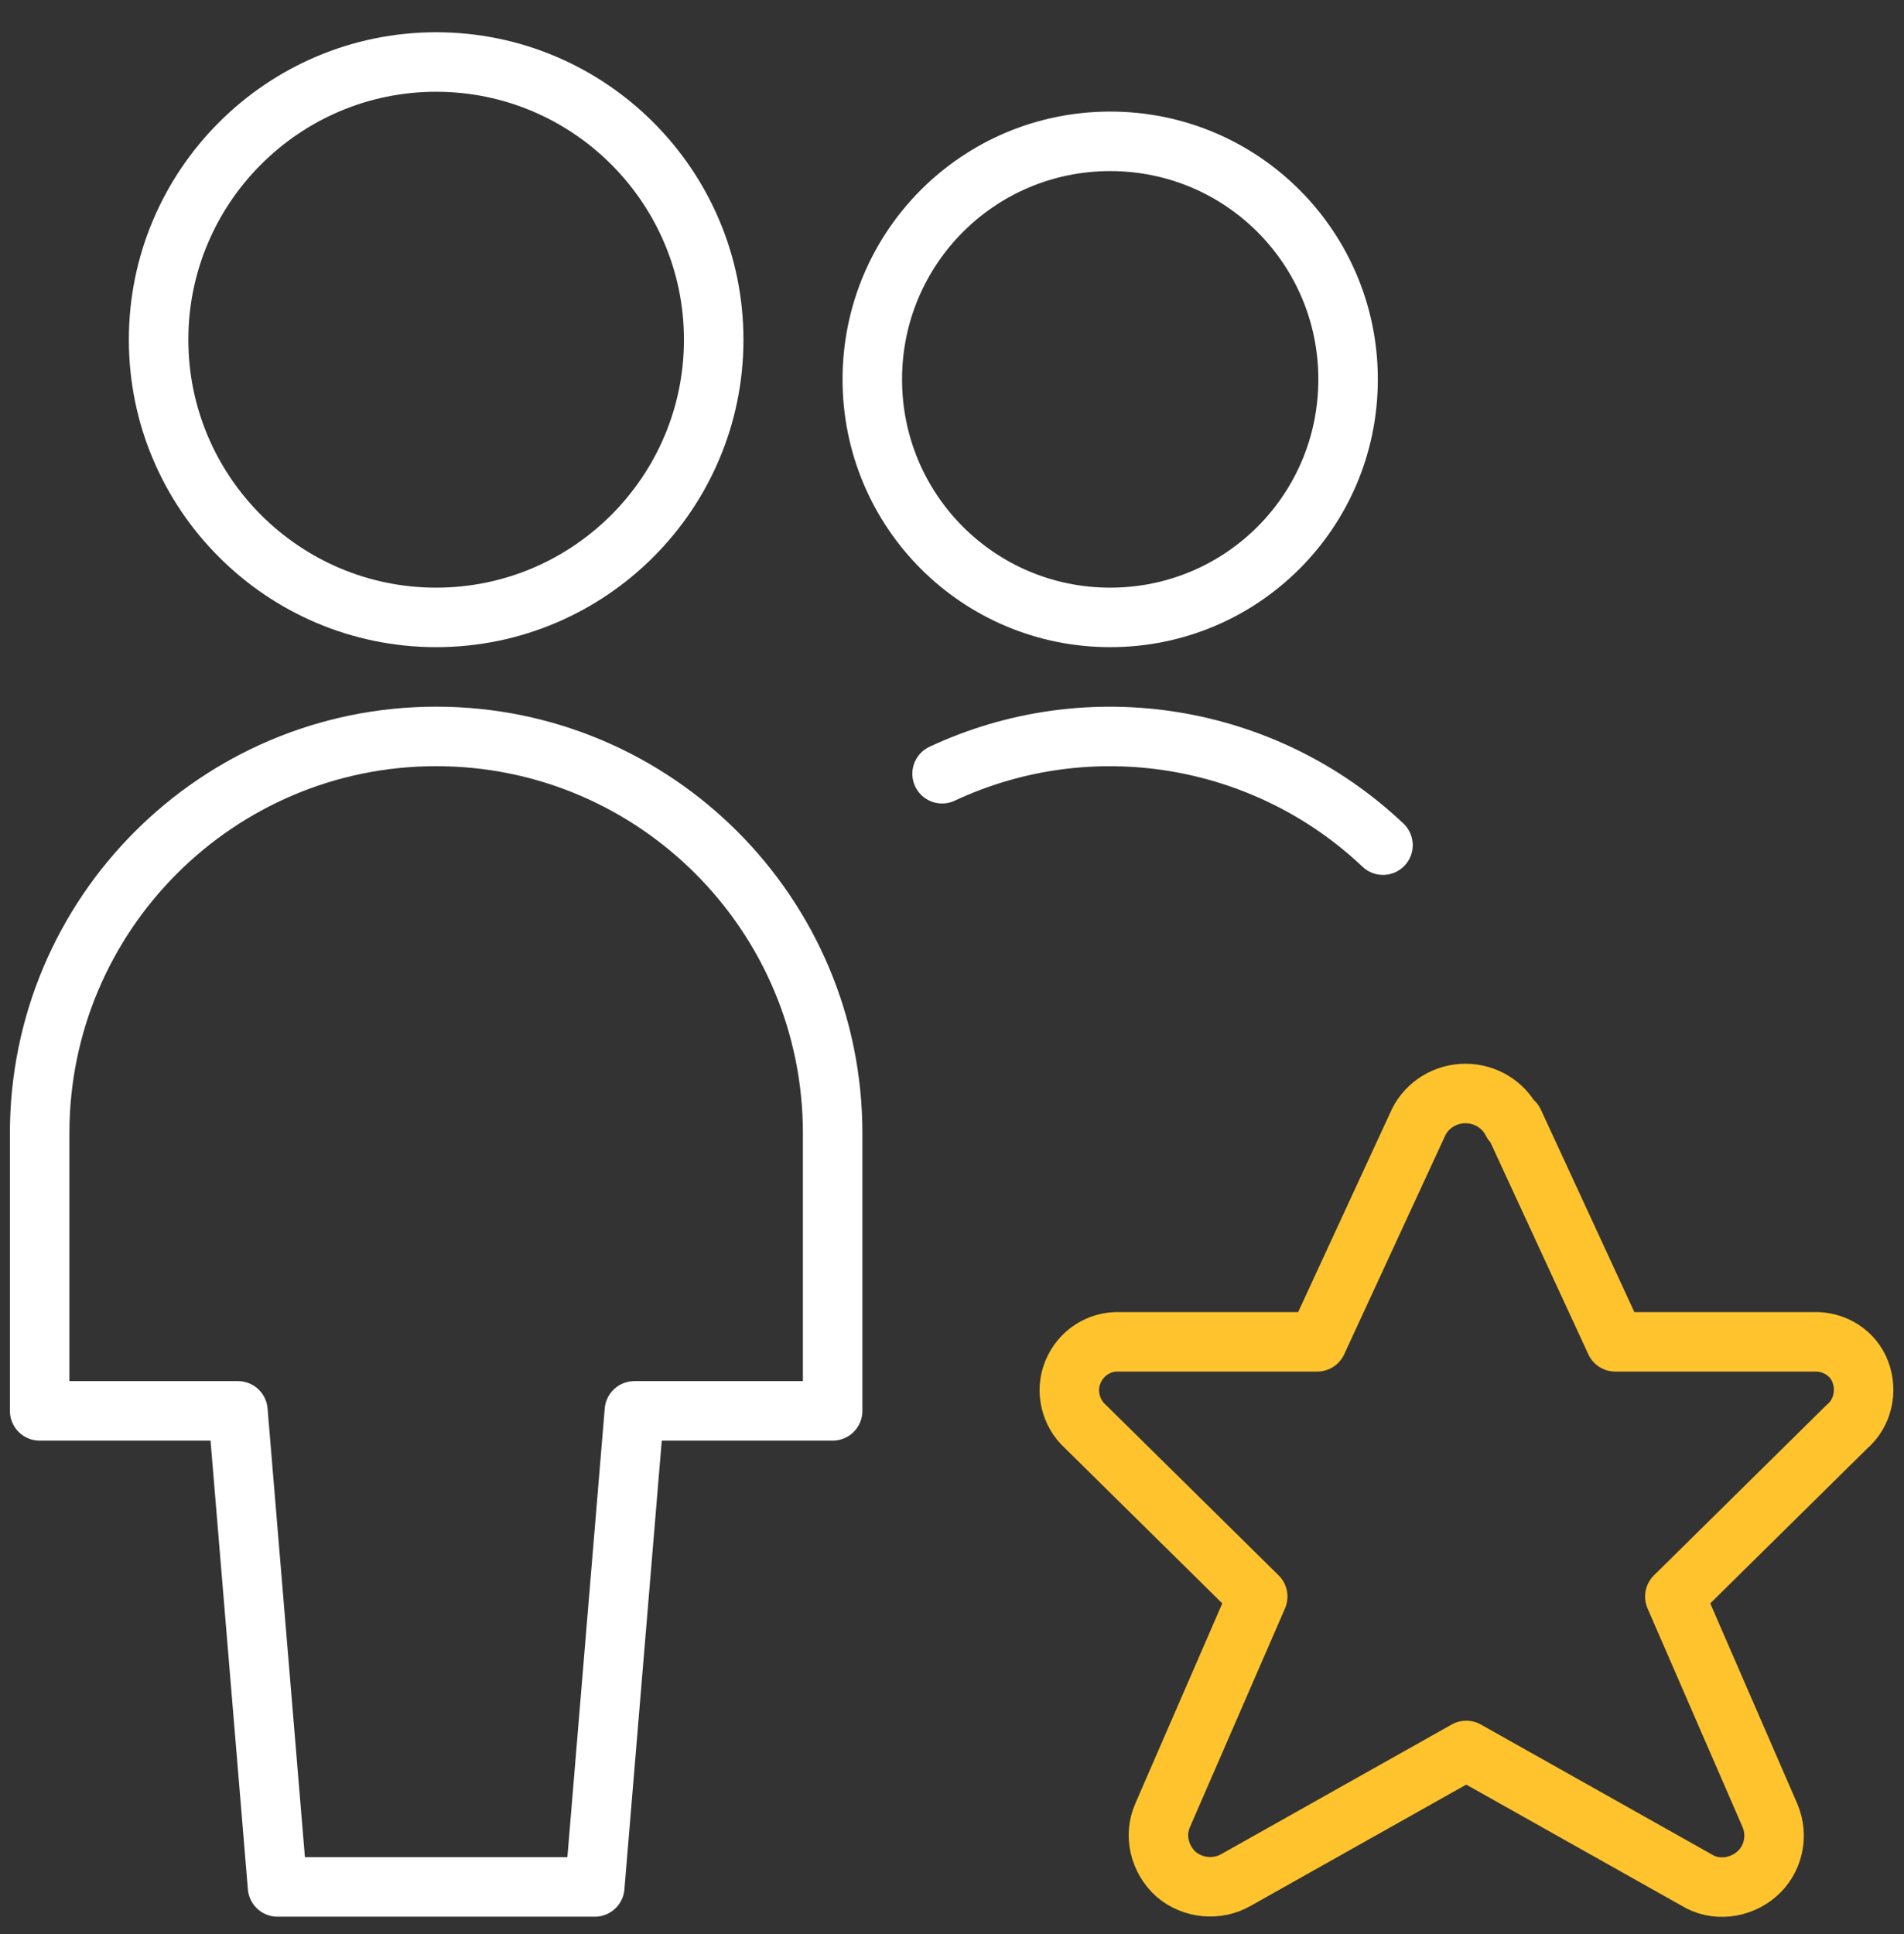 <svg width="64" height="65" viewBox="0 0 64 65" fill="none" xmlns="http://www.w3.org/2000/svg">
<rect x="0" y="0" width="64" height="65" fill="#333333" stroke="none"/>
<g clip-path="url(#clip0_1963_8065)">
<path d="M19.992 63.417L21.324 47.417H27.988V38.084C27.988 30.724 22.017 24.75 14.661 24.75C7.304 24.75 1.333 30.724 1.333 38.084V47.417H7.997L9.329 63.417H19.992Z" stroke="white" stroke-width="2" stroke-linecap="round" stroke-linejoin="round"/>
<path d="M14.661 20.75C19.805 20.75 23.99 16.564 23.99 11.417C23.99 6.27 19.805 2.084 14.661 2.084C9.516 2.084 5.331 6.27 5.331 11.417C5.331 16.564 9.516 20.75 14.661 20.75Z" stroke="white" stroke-width="2" stroke-linecap="round" stroke-linejoin="round"/>
<path d="M46.487 28.404C42.516 24.644 36.625 23.684 31.667 26.004" stroke="white" stroke-width="2" stroke-linecap="round" stroke-linejoin="round"/>
<path d="M37.318 20.75C41.743 20.75 45.314 17.177 45.314 12.75C45.314 8.324 41.743 4.75 37.318 4.75C32.893 4.75 29.321 8.324 29.321 12.75C29.321 17.177 32.893 20.75 37.318 20.75Z" stroke="white" stroke-width="2" stroke-linecap="round" stroke-linejoin="round"/>
<path d="M50.885 37.71L54.297 45.097H60.961C61.654 45.07 62.294 45.47 62.534 46.11C62.774 46.75 62.614 47.497 62.081 47.95L56.297 53.657L59.495 61.017C59.788 61.71 59.602 62.51 59.042 62.99C58.482 63.47 57.656 63.577 57.016 63.177L49.286 58.83L41.556 63.177C40.916 63.55 40.09 63.47 39.53 62.99C38.97 62.484 38.784 61.684 39.077 61.017L42.276 53.657L36.491 47.95C35.985 47.497 35.798 46.75 36.065 46.11C36.331 45.47 36.945 45.07 37.638 45.097H44.275L47.687 37.71C47.98 37.124 48.593 36.75 49.26 36.75C49.926 36.75 50.539 37.124 50.832 37.71H50.885Z" stroke="#FFC42D" stroke-width="2" stroke-linecap="round" stroke-linejoin="round"/>
</g>
<defs>
<clipPath id="clip0_1963_8065">
<rect width="64" height="64" fill="white" transform="translate(0 0.75)"/>
</clipPath>
</defs>
</svg>
